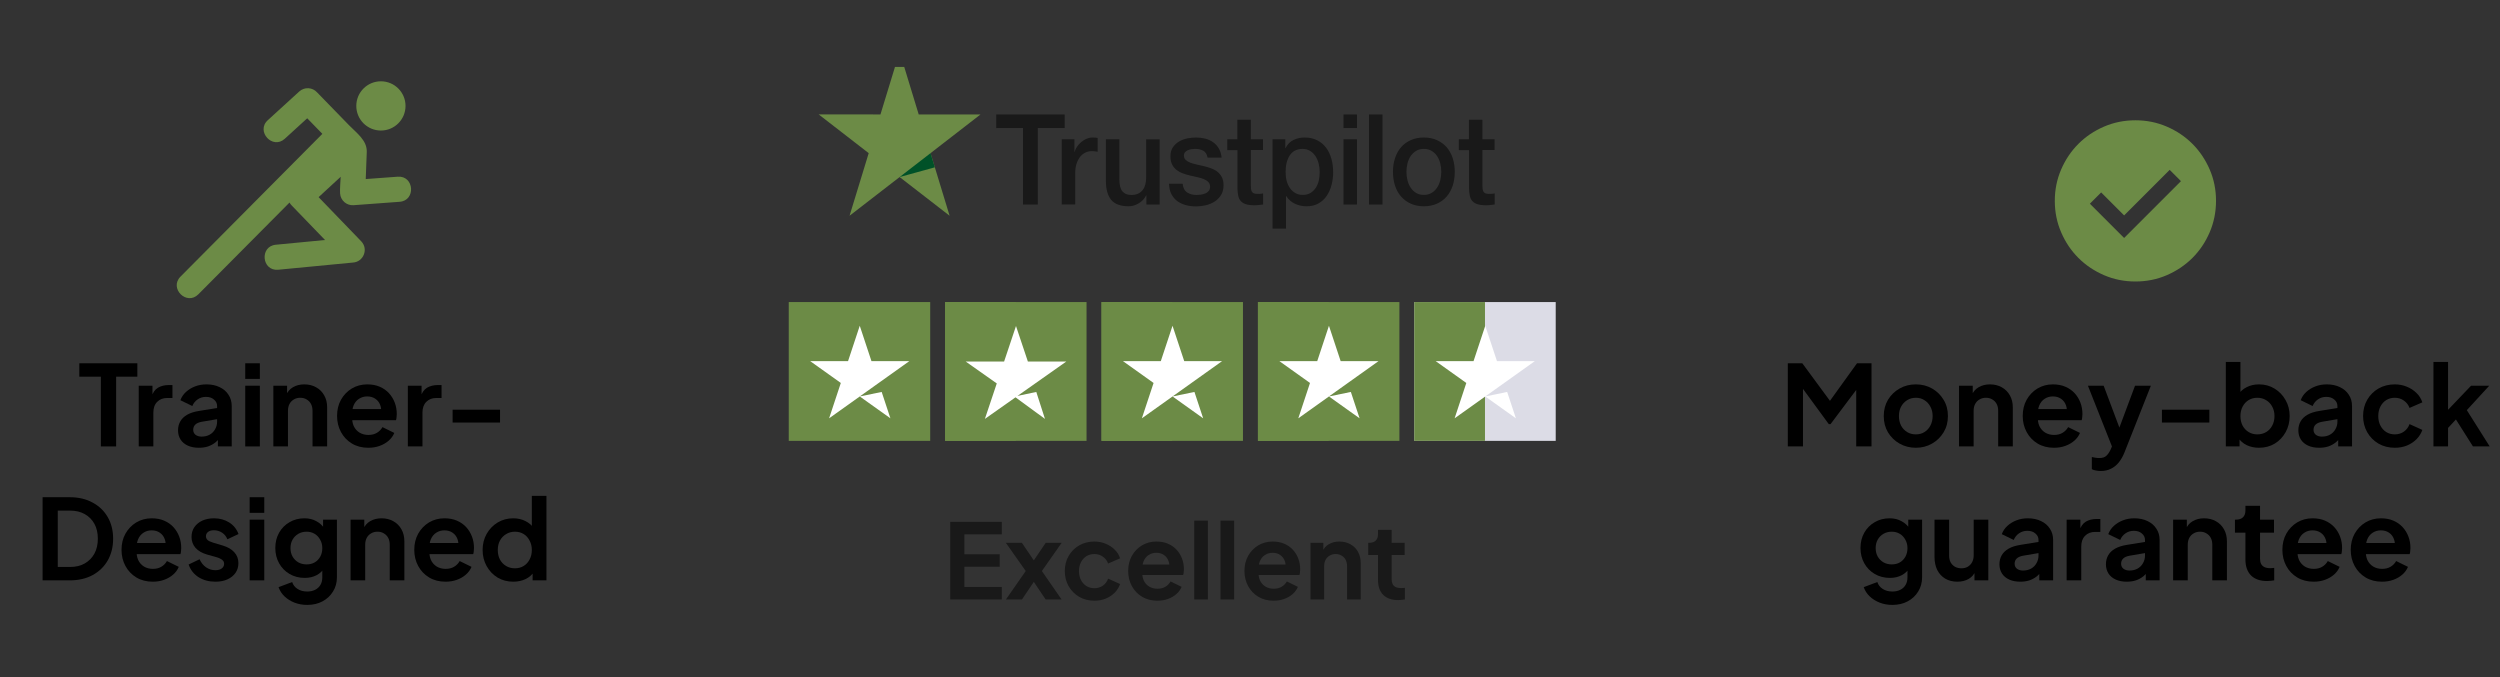 <svg width="336" height="91" viewBox="0 0 336 91" fill="none" xmlns="http://www.w3.org/2000/svg">
<rect x="0" y="0" width="336" height="91" fill="#333333" stroke="none"/>
<g clip-path="url(#clip0_159_1331)">
<path d="M106.008 59.252H125.02V40.597H106.008V59.252Z" fill="#6C8B46"/>
<path d="M122.216 48.534L111.432 56.221L113.006 51.47L108.887 48.534H113.978L115.551 43.783L117.124 48.534H122.216ZM115.552 53.285L118.497 52.677L119.67 56.221L115.552 53.285Z" fill="white"/>
<path d="M127.018 59.252H146.03V40.597H127.018V59.252Z" fill="#6C8B46"/>
<path d="M127.018 59.252H136.524V40.597H127.018V59.252Z" fill="#6C8B46"/>
<path d="M136.751 53.212L139.276 52.677L140.444 56.301L136.484 53.401L132.369 56.301L133.966 51.533L129.785 48.587H134.953L136.549 43.818L138.146 48.587H143.314L136.751 53.212Z" fill="white"/>
<path d="M148.043 59.252H167.055V40.597H148.043V59.252Z" fill="#6C8B46"/>
<path d="M148.043 59.252H157.549V40.597H148.043V59.252Z" fill="#6C8B46"/>
<path d="M164.251 48.534L153.467 56.221L155.041 51.47L150.922 48.534H156.013L157.586 43.783L159.16 48.534L164.251 48.534ZM157.587 53.285L160.532 52.677L161.705 56.221L157.587 53.285Z" fill="white"/>
<path d="M169.066 59.252H188.079V40.597H169.066V59.252Z" fill="#6C8B46"/>
<path d="M169.066 59.252H178.573V40.597H169.066V59.252Z" fill="#6C8B46"/>
<path d="M185.274 48.534L174.491 56.221L176.064 51.47L171.945 48.534H177.037L178.61 43.783L180.183 48.534L185.274 48.534ZM178.61 53.285L181.555 52.677L182.729 56.221L178.61 53.285Z" fill="white"/>
<path d="M190.076 59.252H209.088V40.597H190.076V59.252Z" fill="#DCDCE6"/>
<path d="M190.076 59.252H199.582V40.597H190.076V59.252Z" fill="#6C8B46"/>
<path d="M206.282 48.534L195.499 56.221L197.072 51.47L192.953 48.534H198.044L199.618 43.783L201.191 48.534H206.282ZM199.618 53.285L202.563 52.677L203.736 56.221L199.618 53.285Z" fill="white"/>
<path d="M187.905 80.651C187.046 80.651 186.379 80.418 185.903 79.951C185.436 79.475 185.203 78.808 185.203 77.949V74.589H183.887V72.951H184.027C184.4 72.951 184.689 72.853 184.895 72.657C185.1 72.461 185.203 72.177 185.203 71.803V71.215H187.037V72.951H188.787V74.589H187.037V77.851C187.037 78.103 187.079 78.318 187.163 78.495C187.256 78.672 187.396 78.808 187.583 78.901C187.779 78.995 188.026 79.041 188.325 79.041C188.39 79.041 188.465 79.037 188.549 79.027C188.642 79.018 188.731 79.008 188.815 78.999V80.567C188.684 80.586 188.535 80.605 188.367 80.623C188.199 80.642 188.045 80.651 187.905 80.651Z" fill="#191919"/>
<path d="M176.133 80.567V72.951H177.855V74.449L177.715 74.183C177.892 73.726 178.181 73.38 178.583 73.147C178.993 72.904 179.469 72.783 180.011 72.783C180.571 72.783 181.065 72.904 181.495 73.147C181.933 73.39 182.274 73.731 182.517 74.169C182.759 74.599 182.881 75.098 182.881 75.667V80.567H181.047V76.101C181.047 75.765 180.981 75.476 180.851 75.233C180.72 74.99 180.538 74.804 180.305 74.673C180.081 74.533 179.815 74.463 179.507 74.463C179.208 74.463 178.942 74.533 178.709 74.673C178.475 74.804 178.293 74.99 178.163 75.233C178.032 75.476 177.967 75.765 177.967 76.101V80.567H176.133Z" fill="#191919"/>
<path d="M171.174 80.735C170.39 80.735 169.704 80.558 169.116 80.203C168.528 79.849 168.071 79.368 167.744 78.761C167.417 78.154 167.254 77.483 167.254 76.745C167.254 75.98 167.417 75.303 167.744 74.715C168.08 74.118 168.533 73.647 169.102 73.301C169.681 72.956 170.325 72.783 171.034 72.783C171.631 72.783 172.154 72.881 172.602 73.077C173.059 73.273 173.447 73.544 173.764 73.889C174.081 74.234 174.324 74.631 174.492 75.079C174.66 75.518 174.744 75.994 174.744 76.507C174.744 76.638 174.735 76.773 174.716 76.913C174.707 77.053 174.683 77.174 174.646 77.277H168.766V75.877H173.61L172.742 76.535C172.826 76.106 172.803 75.723 172.672 75.387C172.551 75.051 172.345 74.785 172.056 74.589C171.776 74.393 171.435 74.295 171.034 74.295C170.651 74.295 170.311 74.393 170.012 74.589C169.713 74.776 169.485 75.056 169.326 75.429C169.177 75.793 169.121 76.237 169.158 76.759C169.121 77.226 169.181 77.641 169.34 78.005C169.508 78.36 169.751 78.635 170.068 78.831C170.395 79.027 170.768 79.125 171.188 79.125C171.608 79.125 171.963 79.037 172.252 78.859C172.551 78.682 172.784 78.444 172.952 78.145L174.436 78.873C174.287 79.237 174.053 79.559 173.736 79.839C173.419 80.119 173.041 80.338 172.602 80.497C172.173 80.656 171.697 80.735 171.174 80.735Z" fill="#191919"/>
<path d="M164.033 80.567V69.969H165.867V80.567H164.033Z" fill="#191919"/>
<path d="M160.506 80.567V69.969H162.34V80.567H160.506Z" fill="#191919"/>
<path d="M155.547 80.735C154.763 80.735 154.077 80.558 153.489 80.203C152.901 79.849 152.444 79.368 152.117 78.761C151.79 78.154 151.627 77.483 151.627 76.745C151.627 75.98 151.79 75.303 152.117 74.715C152.453 74.118 152.906 73.647 153.475 73.301C154.054 72.956 154.698 72.783 155.407 72.783C156.004 72.783 156.527 72.881 156.975 73.077C157.432 73.273 157.82 73.544 158.137 73.889C158.454 74.234 158.697 74.631 158.865 75.079C159.033 75.518 159.117 75.994 159.117 76.507C159.117 76.638 159.108 76.773 159.089 76.913C159.08 77.053 159.056 77.174 159.019 77.277H153.139V75.877H157.983L157.115 76.535C157.199 76.106 157.176 75.723 157.045 75.387C156.924 75.051 156.718 74.785 156.429 74.589C156.149 74.393 155.808 74.295 155.407 74.295C155.024 74.295 154.684 74.393 154.385 74.589C154.086 74.776 153.858 75.056 153.699 75.429C153.55 75.793 153.494 76.237 153.531 76.759C153.494 77.226 153.554 77.641 153.713 78.005C153.881 78.36 154.124 78.635 154.441 78.831C154.768 79.027 155.141 79.125 155.561 79.125C155.981 79.125 156.336 79.037 156.625 78.859C156.924 78.682 157.157 78.444 157.325 78.145L158.809 78.873C158.66 79.237 158.426 79.559 158.109 79.839C157.792 80.119 157.414 80.338 156.975 80.497C156.546 80.656 156.07 80.735 155.547 80.735Z" fill="#191919"/>
<path d="M147.085 80.735C146.329 80.735 145.648 80.562 145.041 80.217C144.444 79.862 143.973 79.386 143.627 78.789C143.282 78.183 143.109 77.501 143.109 76.745C143.109 75.989 143.282 75.312 143.627 74.715C143.973 74.118 144.444 73.647 145.041 73.301C145.648 72.956 146.329 72.783 147.085 72.783C147.627 72.783 148.131 72.881 148.597 73.077C149.064 73.264 149.465 73.525 149.801 73.861C150.147 74.188 150.394 74.58 150.543 75.037L148.933 75.737C148.793 75.355 148.555 75.046 148.219 74.813C147.893 74.58 147.515 74.463 147.085 74.463C146.684 74.463 146.325 74.561 146.007 74.757C145.699 74.953 145.457 75.224 145.279 75.569C145.102 75.915 145.013 76.311 145.013 76.759C145.013 77.207 145.102 77.604 145.279 77.949C145.457 78.294 145.699 78.565 146.007 78.761C146.325 78.957 146.684 79.055 147.085 79.055C147.524 79.055 147.907 78.939 148.233 78.705C148.56 78.472 148.793 78.159 148.933 77.767L150.543 78.495C150.394 78.924 150.151 79.312 149.815 79.657C149.479 79.993 149.078 80.259 148.611 80.455C148.145 80.642 147.636 80.735 147.085 80.735Z" fill="#191919"/>
<path d="M135.198 80.567L137.858 76.745L135.184 72.951H137.34L139.426 76.031H138.46L140.546 72.951H142.688L140.028 76.745L142.674 80.567H140.532L138.474 77.501H139.412L137.354 80.567H135.198Z" fill="#191919"/>
<path d="M127.711 80.567V70.137H134.641V71.817H129.615V74.491H134.361V76.171H129.615V78.887H134.641V80.567H127.711Z" fill="#191919"/>
<path d="M133.899 15.381H143.097V17.209H139.48V27.485H137.491V17.209H133.891V15.381H133.899ZM142.704 18.721H144.404V20.412H144.436C144.493 20.173 144.597 19.942 144.749 19.72C144.902 19.498 145.086 19.285 145.303 19.105C145.519 18.917 145.76 18.772 146.024 18.652C146.289 18.541 146.562 18.482 146.834 18.482C147.043 18.482 147.195 18.49 147.275 18.499C147.356 18.507 147.436 18.524 147.524 18.533V20.395C147.396 20.369 147.267 20.352 147.131 20.335C146.995 20.318 146.866 20.31 146.738 20.31C146.433 20.31 146.145 20.378 145.872 20.506C145.599 20.634 145.367 20.831 145.166 21.078C144.966 21.335 144.805 21.642 144.685 22.018C144.565 22.394 144.509 22.821 144.509 23.308V27.477H142.696V18.721L142.704 18.721ZM155.856 27.485H154.076V26.264H154.044C153.819 26.708 153.491 27.058 153.05 27.323C152.608 27.588 152.159 27.724 151.702 27.724C150.62 27.724 149.834 27.442 149.352 26.87C148.871 26.298 148.631 25.435 148.631 24.282V18.721H150.443V24.094C150.443 24.863 150.579 25.409 150.86 25.725C151.133 26.041 151.526 26.204 152.023 26.204C152.408 26.204 152.721 26.144 152.977 26.016C153.234 25.888 153.442 25.725 153.595 25.512C153.755 25.307 153.868 25.051 153.94 24.76C154.012 24.47 154.044 24.154 154.044 23.812V18.729H155.856V27.485ZM158.944 24.675C159 25.238 159.201 25.631 159.545 25.862C159.898 26.084 160.315 26.204 160.804 26.204C160.973 26.204 161.165 26.187 161.382 26.161C161.598 26.136 161.807 26.076 161.991 25.999C162.184 25.922 162.336 25.802 162.465 25.649C162.585 25.495 162.641 25.298 162.633 25.051C162.625 24.803 162.537 24.598 162.376 24.444C162.216 24.282 162.015 24.162 161.767 24.06C161.518 23.966 161.238 23.88 160.917 23.812C160.596 23.744 160.275 23.667 159.946 23.59C159.61 23.513 159.281 23.41 158.968 23.299C158.655 23.188 158.375 23.035 158.126 22.838C157.877 22.65 157.677 22.402 157.532 22.104C157.38 21.805 157.308 21.437 157.308 20.993C157.308 20.515 157.42 20.122 157.637 19.797C157.853 19.472 158.134 19.216 158.463 19.02C158.8 18.823 159.168 18.686 159.577 18.601C159.986 18.524 160.379 18.482 160.748 18.482C161.173 18.482 161.582 18.533 161.967 18.627C162.352 18.721 162.705 18.874 163.018 19.096C163.331 19.31 163.587 19.592 163.796 19.934C164.004 20.275 164.133 20.694 164.189 21.181H162.296C162.208 20.72 162.015 20.404 161.703 20.25C161.39 20.087 161.029 20.011 160.628 20.011C160.5 20.011 160.347 20.019 160.171 20.045C159.995 20.07 159.834 20.113 159.674 20.173C159.521 20.233 159.393 20.327 159.281 20.446C159.177 20.566 159.12 20.72 159.12 20.916C159.12 21.155 159.201 21.343 159.353 21.488C159.505 21.634 159.706 21.753 159.954 21.856C160.203 21.95 160.484 22.035 160.804 22.104C161.125 22.172 161.454 22.249 161.791 22.326C162.12 22.402 162.44 22.505 162.761 22.616C163.082 22.727 163.363 22.881 163.611 23.077C163.86 23.274 164.06 23.513 164.213 23.803C164.365 24.094 164.445 24.461 164.445 24.888C164.445 25.409 164.333 25.845 164.109 26.212C163.884 26.571 163.595 26.87 163.242 27.092C162.89 27.314 162.489 27.485 162.056 27.588C161.622 27.69 161.189 27.741 160.764 27.741C160.243 27.741 159.762 27.682 159.321 27.553C158.88 27.425 158.495 27.237 158.174 26.99C157.853 26.733 157.597 26.417 157.412 26.041C157.228 25.666 157.131 25.213 157.115 24.692H158.944V24.675ZM164.927 18.721H166.298V16.09H168.11V18.721H169.746V20.164H168.11V24.846C168.11 25.051 168.118 25.221 168.134 25.375C168.15 25.52 168.191 25.649 168.247 25.751C168.303 25.854 168.391 25.93 168.511 25.982C168.632 26.033 168.784 26.059 168.993 26.059C169.121 26.059 169.249 26.059 169.377 26.05C169.506 26.041 169.634 26.024 169.762 25.99V27.485C169.562 27.511 169.361 27.528 169.177 27.553C168.985 27.579 168.792 27.588 168.592 27.588C168.11 27.588 167.725 27.536 167.437 27.442C167.148 27.349 166.915 27.203 166.755 27.015C166.587 26.827 166.482 26.597 166.418 26.315C166.362 26.033 166.322 25.708 166.314 25.35V20.181H164.943V18.721H164.927ZM171.03 18.721H172.746V19.908H172.778C173.034 19.395 173.387 19.037 173.844 18.815C174.302 18.593 174.791 18.482 175.328 18.482C175.978 18.482 176.539 18.601 177.02 18.849C177.501 19.088 177.902 19.421 178.223 19.848C178.544 20.275 178.776 20.771 178.937 21.335C179.097 21.898 179.177 22.505 179.177 23.146C179.177 23.735 179.105 24.307 178.961 24.854C178.817 25.409 178.6 25.896 178.311 26.323C178.023 26.75 177.654 27.084 177.205 27.34C176.756 27.596 176.234 27.724 175.625 27.724C175.36 27.724 175.095 27.699 174.831 27.648C174.566 27.596 174.31 27.511 174.069 27.4C173.828 27.289 173.596 27.143 173.395 26.964C173.187 26.785 173.018 26.58 172.874 26.349H172.842V30.723H171.03V18.721ZM177.365 23.111C177.365 22.718 177.317 22.334 177.221 21.958C177.124 21.582 176.98 21.258 176.788 20.967C176.595 20.677 176.355 20.446 176.074 20.275C175.785 20.105 175.456 20.011 175.087 20.011C174.326 20.011 173.748 20.293 173.363 20.856C172.978 21.42 172.786 22.172 172.786 23.111C172.786 23.556 172.834 23.966 172.938 24.342C173.042 24.717 173.187 25.042 173.395 25.315C173.596 25.589 173.836 25.802 174.117 25.956C174.398 26.118 174.727 26.195 175.095 26.195C175.512 26.195 175.857 26.101 176.146 25.922C176.435 25.742 176.667 25.503 176.852 25.221C177.036 24.931 177.173 24.606 177.253 24.239C177.325 23.872 177.365 23.496 177.365 23.111ZM180.565 15.381H182.377V17.209H180.565V15.381ZM180.565 18.721H182.377V27.485H180.565V18.721ZM183.997 15.381H185.81V27.485H183.997V15.381ZM191.367 27.724C190.71 27.724 190.124 27.605 189.611 27.374C189.098 27.143 188.665 26.819 188.304 26.417C187.951 26.007 187.678 25.52 187.494 24.957C187.309 24.393 187.213 23.769 187.213 23.094C187.213 22.428 187.309 21.813 187.494 21.249C187.678 20.685 187.951 20.198 188.304 19.788C188.657 19.378 189.098 19.062 189.611 18.832C190.124 18.601 190.71 18.482 191.367 18.482C192.025 18.482 192.61 18.601 193.124 18.832C193.637 19.062 194.07 19.387 194.431 19.788C194.784 20.198 195.056 20.685 195.241 21.249C195.425 21.813 195.521 22.428 195.521 23.094C195.521 23.769 195.425 24.393 195.241 24.957C195.056 25.52 194.784 26.007 194.431 26.417C194.078 26.827 193.637 27.143 193.124 27.374C192.61 27.605 192.025 27.724 191.367 27.724ZM191.367 26.195C191.768 26.195 192.121 26.101 192.418 25.922C192.715 25.742 192.955 25.503 193.148 25.213C193.34 24.922 193.476 24.589 193.573 24.222C193.661 23.855 193.709 23.479 193.709 23.094C193.709 22.718 193.661 22.351 193.573 21.975C193.484 21.599 193.34 21.275 193.148 20.984C192.955 20.694 192.715 20.463 192.418 20.284C192.121 20.105 191.768 20.011 191.367 20.011C190.966 20.011 190.613 20.105 190.317 20.284C190.02 20.463 189.779 20.703 189.587 20.984C189.394 21.275 189.258 21.599 189.162 21.975C189.074 22.351 189.026 22.718 189.026 23.094C189.026 23.479 189.074 23.855 189.162 24.222C189.25 24.589 189.394 24.922 189.587 25.213C189.779 25.503 190.02 25.742 190.317 25.922C190.613 26.11 190.966 26.195 191.367 26.195ZM196.051 18.721H197.422V16.09H199.235V18.721H200.871V20.164H199.235V24.846C199.235 25.051 199.243 25.221 199.259 25.375C199.275 25.52 199.315 25.649 199.371 25.751C199.427 25.854 199.515 25.93 199.636 25.982C199.756 26.033 199.908 26.059 200.117 26.059C200.245 26.059 200.373 26.059 200.502 26.05C200.63 26.041 200.758 26.024 200.887 25.99V27.485C200.686 27.511 200.486 27.528 200.301 27.553C200.109 27.579 199.916 27.588 199.716 27.588C199.235 27.588 198.85 27.536 198.561 27.442C198.272 27.349 198.04 27.203 197.879 27.015C197.711 26.827 197.607 26.597 197.542 26.315C197.486 26.033 197.446 25.708 197.438 25.35V20.181H196.067V18.721L196.051 18.721Z" fill="#191919"/>
<path d="M131.783 15.381H123.474L120.908 6.958L118.334 15.381L110.025 15.372L116.754 20.583L114.18 28.997L120.908 23.795L127.628 28.997L125.062 20.583L131.783 15.381Z" fill="#6C8B46"/>
<path d="M125.64 22.488L125.062 20.583L120.908 23.795L125.64 22.488Z" fill="#005128"/>
</g>
<path d="M53.462 23.748C55.681 23.591 55.919 26.966 53.7 27.122L47.516 27.578C46.584 27.644 45.775 26.942 45.709 26.01C45.663 25.364 45.762 24.435 45.788 23.761L42.82 26.496L48.548 32.431C49.558 33.48 48.846 35.206 47.43 35.288L37.389 36.253C35.178 36.462 34.861 33.1 37.072 32.892L43.684 32.256L39.229 27.641C39.102 27.518 38.995 27.377 38.912 27.222L26.656 39.557C25.089 41.132 22.694 38.75 24.261 37.175L43.325 17.989L41.29 15.897L38.271 18.652C36.628 20.147 34.352 17.646 35.995 16.151L40.221 12.295C40.911 11.667 41.981 11.717 42.609 12.408L46.904 16.823C47.963 17.911 49.352 18.878 49.293 20.433L49.155 24.066L53.462 23.748ZM51.194 10.927C49.367 10.927 47.886 12.408 47.886 14.235C47.886 16.062 49.367 17.544 51.194 17.544C53.021 17.544 54.503 16.062 54.503 14.235C54.503 12.408 53.022 10.927 51.194 10.927Z" fill="#6C8B46"/>
<path d="M68.988 78.18C68.198 78.18 67.493 77.995 66.873 77.625C66.253 77.245 65.763 76.73 65.403 76.08C65.043 75.43 64.863 74.71 64.863 73.92C64.863 73.12 65.043 72.4 65.403 71.76C65.763 71.12 66.253 70.61 66.873 70.23C67.503 69.85 68.203 69.66 68.973 69.66C69.593 69.66 70.143 69.785 70.623 70.035C71.113 70.275 71.498 70.615 71.778 71.055L71.478 71.46V66.645H73.443V78H71.583V76.425L71.793 76.815C71.513 77.255 71.123 77.595 70.623 77.835C70.123 78.065 69.578 78.18 68.988 78.18ZM69.198 76.38C69.648 76.38 70.043 76.275 70.383 76.065C70.723 75.855 70.988 75.565 71.178 75.195C71.378 74.825 71.478 74.4 71.478 73.92C71.478 73.45 71.378 73.03 71.178 72.66C70.988 72.28 70.723 71.985 70.383 71.775C70.043 71.565 69.648 71.46 69.198 71.46C68.758 71.46 68.363 71.57 68.013 71.79C67.663 72 67.388 72.29 67.188 72.66C66.998 73.02 66.903 73.44 66.903 73.92C66.903 74.4 66.998 74.825 67.188 75.195C67.388 75.565 67.663 75.855 68.013 76.065C68.363 76.275 68.758 76.38 69.198 76.38Z" fill="black"/>
<path d="M59.878 78.18C59.038 78.18 58.303 77.99 57.673 77.61C57.043 77.23 56.553 76.715 56.203 76.065C55.853 75.415 55.678 74.695 55.678 73.905C55.678 73.085 55.853 72.36 56.203 71.73C56.563 71.09 57.048 70.585 57.658 70.215C58.278 69.845 58.968 69.66 59.728 69.66C60.368 69.66 60.928 69.765 61.408 69.975C61.898 70.185 62.313 70.475 62.653 70.845C62.993 71.215 63.253 71.64 63.433 72.12C63.613 72.59 63.703 73.1 63.703 73.65C63.703 73.79 63.693 73.935 63.673 74.085C63.663 74.235 63.638 74.365 63.598 74.475H57.298V72.975H62.488L61.558 73.68C61.648 73.22 61.623 72.81 61.483 72.45C61.353 72.09 61.133 71.805 60.823 71.595C60.523 71.385 60.158 71.28 59.728 71.28C59.318 71.28 58.953 71.385 58.633 71.595C58.313 71.795 58.068 72.095 57.898 72.495C57.738 72.885 57.678 73.36 57.718 73.92C57.678 74.42 57.743 74.865 57.913 75.255C58.093 75.635 58.353 75.93 58.693 76.14C59.043 76.35 59.443 76.455 59.893 76.455C60.343 76.455 60.723 76.36 61.033 76.17C61.353 75.98 61.603 75.725 61.783 75.405L63.373 76.185C63.213 76.575 62.963 76.92 62.623 77.22C62.283 77.52 61.878 77.755 61.408 77.925C60.948 78.095 60.438 78.18 59.878 78.18Z" fill="black"/>
<path d="M47.117 78V69.84H48.962V71.445L48.812 71.16C49.002 70.67 49.312 70.3 49.742 70.05C50.182 69.79 50.692 69.66 51.272 69.66C51.872 69.66 52.402 69.79 52.862 70.05C53.332 70.31 53.697 70.675 53.957 71.145C54.217 71.605 54.347 72.14 54.347 72.75V78H52.382V73.215C52.382 72.855 52.312 72.545 52.172 72.285C52.032 72.025 51.837 71.825 51.587 71.685C51.347 71.535 51.062 71.46 50.732 71.46C50.412 71.46 50.127 71.535 49.877 71.685C49.627 71.825 49.432 72.025 49.292 72.285C49.152 72.545 49.082 72.855 49.082 73.215V78H47.117Z" fill="black"/>
<path d="M41.292 81.3C40.682 81.3 40.117 81.2 39.597 81C39.077 80.8 38.627 80.52 38.247 80.16C37.877 79.81 37.607 79.395 37.437 78.915L39.267 78.225C39.387 78.605 39.622 78.91 39.972 79.14C40.332 79.38 40.772 79.5 41.292 79.5C41.692 79.5 42.042 79.425 42.342 79.275C42.652 79.125 42.892 78.905 43.062 78.615C43.232 78.335 43.317 77.995 43.317 77.595V75.735L43.692 76.185C43.412 76.675 43.037 77.045 42.567 77.295C42.097 77.545 41.562 77.67 40.962 77.67C40.202 77.67 39.522 77.495 38.922 77.145C38.322 76.795 37.852 76.315 37.512 75.705C37.172 75.095 37.002 74.41 37.002 73.65C37.002 72.88 37.172 72.195 37.512 71.595C37.852 70.995 38.317 70.525 38.907 70.185C39.497 69.835 40.167 69.66 40.917 69.66C41.527 69.66 42.062 69.79 42.522 70.05C42.992 70.3 43.382 70.665 43.692 71.145L43.422 71.64V69.84H45.282V77.595C45.282 78.305 45.107 78.94 44.757 79.5C44.417 80.06 43.947 80.5 43.347 80.82C42.757 81.14 42.072 81.3 41.292 81.3ZM41.202 75.855C41.622 75.855 41.987 75.765 42.297 75.585C42.617 75.395 42.867 75.135 43.047 74.805C43.227 74.475 43.317 74.095 43.317 73.665C43.317 73.245 43.222 72.87 43.032 72.54C42.852 72.2 42.602 71.935 42.282 71.745C41.972 71.555 41.612 71.46 41.202 71.46C40.792 71.46 40.422 71.555 40.092 71.745C39.762 71.935 39.502 72.2 39.312 72.54C39.132 72.87 39.042 73.245 39.042 73.665C39.042 74.085 39.132 74.46 39.312 74.79C39.502 75.12 39.757 75.38 40.077 75.57C40.407 75.76 40.782 75.855 41.202 75.855Z" fill="black"/>
<path d="M33.553 78V69.84H35.518V78H33.553ZM33.553 68.925V66.825H35.518V68.925H33.553Z" fill="black"/>
<path d="M28.952 78.18C28.082 78.18 27.322 77.975 26.672 77.565C26.032 77.145 25.592 76.58 25.352 75.87L26.822 75.165C27.032 75.625 27.322 75.985 27.692 76.245C28.072 76.505 28.492 76.635 28.952 76.635C29.312 76.635 29.597 76.555 29.807 76.395C30.017 76.235 30.122 76.025 30.122 75.765C30.122 75.605 30.077 75.475 29.987 75.375C29.907 75.265 29.792 75.175 29.642 75.105C29.502 75.025 29.347 74.96 29.177 74.91L27.842 74.535C27.152 74.335 26.627 74.03 26.267 73.62C25.917 73.21 25.742 72.725 25.742 72.165C25.742 71.665 25.867 71.23 26.117 70.86C26.377 70.48 26.732 70.185 27.182 69.975C27.642 69.765 28.167 69.66 28.757 69.66C29.527 69.66 30.207 69.845 30.797 70.215C31.387 70.585 31.807 71.105 32.057 71.775L30.557 72.48C30.417 72.11 30.182 71.815 29.852 71.595C29.522 71.375 29.152 71.265 28.742 71.265C28.412 71.265 28.152 71.34 27.962 71.49C27.772 71.64 27.677 71.835 27.677 72.075C27.677 72.225 27.717 72.355 27.797 72.465C27.877 72.575 27.987 72.665 28.127 72.735C28.277 72.805 28.447 72.87 28.637 72.93L29.942 73.32C30.612 73.52 31.127 73.82 31.487 74.22C31.857 74.62 32.042 75.11 32.042 75.69C32.042 76.18 31.912 76.615 31.652 76.995C31.392 77.365 31.032 77.655 30.572 77.865C30.112 78.075 29.572 78.18 28.952 78.18Z" fill="black"/>
<path d="M20.532 78.18C19.692 78.18 18.957 77.99 18.327 77.61C17.697 77.23 17.207 76.715 16.857 76.065C16.507 75.415 16.332 74.695 16.332 73.905C16.332 73.085 16.507 72.36 16.857 71.73C17.217 71.09 17.702 70.585 18.312 70.215C18.932 69.845 19.622 69.66 20.382 69.66C21.022 69.66 21.582 69.765 22.062 69.975C22.552 70.185 22.967 70.475 23.307 70.845C23.647 71.215 23.907 71.64 24.087 72.12C24.267 72.59 24.357 73.1 24.357 73.65C24.357 73.79 24.347 73.935 24.327 74.085C24.317 74.235 24.292 74.365 24.252 74.475H17.952V72.975H23.142L22.212 73.68C22.302 73.22 22.277 72.81 22.137 72.45C22.007 72.09 21.787 71.805 21.477 71.595C21.177 71.385 20.812 71.28 20.382 71.28C19.972 71.28 19.607 71.385 19.287 71.595C18.967 71.795 18.722 72.095 18.552 72.495C18.392 72.885 18.332 73.36 18.372 73.92C18.332 74.42 18.397 74.865 18.567 75.255C18.747 75.635 19.007 75.93 19.347 76.14C19.697 76.35 20.097 76.455 20.547 76.455C20.997 76.455 21.377 76.36 21.687 76.17C22.007 75.98 22.257 75.725 22.437 75.405L24.027 76.185C23.867 76.575 23.617 76.92 23.277 77.22C22.937 77.52 22.532 77.755 22.062 77.925C21.602 78.095 21.092 78.18 20.532 78.18Z" fill="black"/>
<path d="M5.725 78V66.825H9.37C10.55 66.825 11.575 67.065 12.445 67.545C13.325 68.015 14.005 68.67 14.485 69.51C14.965 70.34 15.205 71.305 15.205 72.405C15.205 73.495 14.965 74.465 14.485 75.315C14.005 76.155 13.325 76.815 12.445 77.295C11.575 77.765 10.55 78 9.37 78H5.725ZM7.765 76.2H9.415C10.175 76.2 10.83 76.045 11.38 75.735C11.94 75.415 12.375 74.975 12.685 74.415C12.995 73.845 13.15 73.175 13.15 72.405C13.15 71.625 12.995 70.955 12.685 70.395C12.375 69.835 11.94 69.4 11.38 69.09C10.83 68.78 10.175 68.625 9.415 68.625H7.765V76.2Z" fill="black"/>
<path d="M60.83 56.79V55.065H67.205V56.79H60.83Z" fill="black"/>
<path d="M54.815 60V51.84H56.66V53.655L56.51 53.385C56.7 52.775 56.995 52.35 57.395 52.11C57.804 51.87 58.294 51.75 58.864 51.75H59.344V53.49H58.639C58.08 53.49 57.63 53.665 57.289 54.015C56.95 54.355 56.779 54.835 56.779 55.455V60H54.815Z" fill="black"/>
<path d="M49.501 60.18C48.661 60.18 47.926 59.99 47.296 59.61C46.666 59.23 46.176 58.715 45.826 58.065C45.476 57.415 45.301 56.695 45.301 55.905C45.301 55.085 45.476 54.36 45.826 53.73C46.186 53.09 46.671 52.585 47.281 52.215C47.901 51.845 48.591 51.66 49.351 51.66C49.991 51.66 50.551 51.765 51.031 51.975C51.521 52.185 51.936 52.475 52.276 52.845C52.616 53.215 52.876 53.64 53.056 54.12C53.236 54.59 53.326 55.1 53.326 55.65C53.326 55.79 53.316 55.935 53.296 56.085C53.286 56.235 53.261 56.365 53.221 56.475H46.921V54.975H52.111L51.181 55.68C51.271 55.22 51.246 54.81 51.106 54.45C50.976 54.09 50.756 53.805 50.446 53.595C50.146 53.385 49.781 53.28 49.351 53.28C48.941 53.28 48.576 53.385 48.256 53.595C47.936 53.795 47.691 54.095 47.521 54.495C47.361 54.885 47.301 55.36 47.341 55.92C47.301 56.42 47.366 56.865 47.536 57.255C47.716 57.635 47.976 57.93 48.316 58.14C48.666 58.35 49.066 58.455 49.516 58.455C49.966 58.455 50.346 58.36 50.656 58.17C50.976 57.98 51.226 57.725 51.406 57.405L52.996 58.185C52.836 58.575 52.586 58.92 52.246 59.22C51.906 59.52 51.501 59.755 51.031 59.925C50.571 60.095 50.061 60.18 49.501 60.18Z" fill="black"/>
<path d="M36.738 60V51.84H38.583V53.445L38.433 53.16C38.623 52.67 38.933 52.3 39.363 52.05C39.803 51.79 40.313 51.66 40.893 51.66C41.493 51.66 42.023 51.79 42.483 52.05C42.953 52.31 43.318 52.675 43.578 53.145C43.838 53.605 43.968 54.14 43.968 54.75V60H42.003V55.215C42.003 54.855 41.933 54.545 41.793 54.285C41.653 54.025 41.458 53.825 41.208 53.685C40.968 53.535 40.683 53.46 40.353 53.46C40.033 53.46 39.748 53.535 39.498 53.685C39.248 53.825 39.053 54.025 38.913 54.285C38.773 54.545 38.703 54.855 38.703 55.215V60H36.738Z" fill="black"/>
<path d="M32.959 60V51.84H34.924V60H32.959ZM32.959 50.925V48.825H34.924V50.925H32.959Z" fill="black"/>
<path d="M26.733 60.18C26.163 60.18 25.668 60.085 25.248 59.895C24.828 59.705 24.503 59.435 24.273 59.085C24.043 58.725 23.928 58.31 23.928 57.84C23.928 57.39 24.028 56.99 24.228 56.64C24.428 56.28 24.738 55.98 25.158 55.74C25.578 55.5 26.108 55.33 26.748 55.23L29.418 54.795V56.295L27.123 56.685C26.733 56.755 26.443 56.88 26.253 57.06C26.063 57.24 25.968 57.475 25.968 57.765C25.968 58.045 26.073 58.27 26.283 58.44C26.503 58.6 26.773 58.68 27.093 58.68C27.503 58.68 27.863 58.595 28.173 58.425C28.493 58.245 28.738 58 28.908 57.69C29.088 57.38 29.178 57.04 29.178 56.67V54.57C29.178 54.22 29.038 53.93 28.758 53.7C28.488 53.46 28.128 53.34 27.678 53.34C27.258 53.34 26.883 53.455 26.553 53.685C26.233 53.905 25.998 54.2 25.848 54.57L24.243 53.79C24.403 53.36 24.653 52.99 24.993 52.68C25.343 52.36 25.753 52.11 26.223 51.93C26.693 51.75 27.203 51.66 27.753 51.66C28.423 51.66 29.013 51.785 29.523 52.035C30.033 52.275 30.428 52.615 30.708 53.055C30.998 53.485 31.143 53.99 31.143 54.57V60H29.283V58.605L29.703 58.575C29.493 58.925 29.243 59.22 28.953 59.46C28.663 59.69 28.333 59.87 27.963 60C27.593 60.12 27.183 60.18 26.733 60.18Z" fill="black"/>
<path d="M18.646 60V51.84H20.491V53.655L20.341 53.385C20.532 52.775 20.826 52.35 21.227 52.11C21.637 51.87 22.127 51.75 22.697 51.75H23.177V53.49H22.471C21.912 53.49 21.462 53.665 21.122 54.015C20.782 54.355 20.611 54.835 20.611 55.455V60H18.646Z" fill="black"/>
<path d="M13.555 60V50.625H10.66V48.825H18.46V50.625H15.61V60H13.555Z" fill="black"/>
<path d="M320.138 78.18C319.298 78.18 318.563 77.99 317.933 77.61C317.303 77.23 316.813 76.715 316.463 76.065C316.113 75.415 315.938 74.695 315.938 73.905C315.938 73.085 316.113 72.36 316.463 71.73C316.823 71.09 317.308 70.585 317.918 70.215C318.538 69.845 319.228 69.66 319.988 69.66C320.628 69.66 321.188 69.765 321.668 69.975C322.158 70.185 322.572 70.475 322.912 70.845C323.252 71.215 323.513 71.64 323.693 72.12C323.873 72.59 323.963 73.1 323.963 73.65C323.963 73.79 323.953 73.935 323.933 74.085C323.923 74.235 323.897 74.365 323.857 74.475H317.558V72.975H322.748L321.818 73.68C321.908 73.22 321.883 72.81 321.743 72.45C321.613 72.09 321.393 71.805 321.083 71.595C320.783 71.385 320.418 71.28 319.988 71.28C319.578 71.28 319.213 71.385 318.893 71.595C318.573 71.795 318.328 72.095 318.158 72.495C317.998 72.885 317.938 73.36 317.978 73.92C317.938 74.42 318.003 74.865 318.173 75.255C318.353 75.635 318.612 75.93 318.952 76.14C319.302 76.35 319.703 76.455 320.153 76.455C320.603 76.455 320.983 76.36 321.293 76.17C321.613 75.98 321.863 75.725 322.043 75.405L323.632 76.185C323.472 76.575 323.222 76.92 322.882 77.22C322.542 77.52 322.138 77.755 321.668 77.925C321.208 78.095 320.698 78.18 320.138 78.18Z" fill="black"/>
<path d="M310.952 78.18C310.112 78.18 309.377 77.99 308.747 77.61C308.117 77.23 307.627 76.715 307.277 76.065C306.927 75.415 306.752 74.695 306.752 73.905C306.752 73.085 306.927 72.36 307.277 71.73C307.637 71.09 308.122 70.585 308.732 70.215C309.352 69.845 310.042 69.66 310.802 69.66C311.442 69.66 312.002 69.765 312.482 69.975C312.972 70.185 313.387 70.475 313.727 70.845C314.067 71.215 314.327 71.64 314.507 72.12C314.687 72.59 314.777 73.1 314.777 73.65C314.777 73.79 314.767 73.935 314.747 74.085C314.737 74.235 314.712 74.365 314.672 74.475H308.372V72.975H313.562L312.632 73.68C312.722 73.22 312.697 72.81 312.557 72.45C312.427 72.09 312.207 71.805 311.897 71.595C311.597 71.385 311.232 71.28 310.802 71.28C310.392 71.28 310.027 71.385 309.707 71.595C309.387 71.795 309.142 72.095 308.972 72.495C308.812 72.885 308.752 73.36 308.792 73.92C308.752 74.42 308.817 74.865 308.987 75.255C309.167 75.635 309.427 75.93 309.767 76.14C310.117 76.35 310.517 76.455 310.967 76.455C311.417 76.455 311.797 76.36 312.107 76.17C312.427 75.98 312.677 75.725 312.857 75.405L314.447 76.185C314.287 76.575 314.037 76.92 313.697 77.22C313.357 77.52 312.952 77.755 312.482 77.925C312.022 78.095 311.512 78.18 310.952 78.18Z" fill="black"/>
<path d="M304.68 78.09C303.76 78.09 303.045 77.84 302.535 77.34C302.035 76.83 301.785 76.115 301.785 75.195V71.595H300.375V69.84H300.525C300.925 69.84 301.235 69.735 301.455 69.525C301.675 69.315 301.785 69.01 301.785 68.61V67.98H303.75V69.84H305.625V71.595H303.75V75.09C303.75 75.36 303.795 75.59 303.885 75.78C303.985 75.97 304.135 76.115 304.335 76.215C304.545 76.315 304.81 76.365 305.13 76.365C305.2 76.365 305.28 76.36 305.37 76.35C305.47 76.34 305.565 76.33 305.655 76.32V78C305.515 78.02 305.355 78.04 305.175 78.06C304.995 78.08 304.83 78.09 304.68 78.09Z" fill="black"/>
<path d="M292.068 78V69.84H293.913V71.445L293.763 71.16C293.953 70.67 294.263 70.3 294.693 70.05C295.133 69.79 295.643 69.66 296.223 69.66C296.823 69.66 297.353 69.79 297.813 70.05C298.283 70.31 298.648 70.675 298.908 71.145C299.168 71.605 299.298 72.14 299.298 72.75V78H297.333V73.215C297.333 72.855 297.263 72.545 297.123 72.285C296.983 72.025 296.788 71.825 296.538 71.685C296.298 71.535 296.013 71.46 295.683 71.46C295.363 71.46 295.078 71.535 294.828 71.685C294.578 71.825 294.383 72.025 294.243 72.285C294.103 72.545 294.033 72.855 294.033 73.215V78H292.068Z" fill="black"/>
<path d="M285.842 78.18C285.272 78.18 284.777 78.085 284.357 77.895C283.937 77.705 283.612 77.435 283.382 77.085C283.152 76.725 283.037 76.31 283.037 75.84C283.037 75.39 283.137 74.99 283.337 74.64C283.537 74.28 283.847 73.98 284.267 73.74C284.687 73.5 285.217 73.33 285.857 73.23L288.527 72.795V74.295L286.232 74.685C285.842 74.755 285.552 74.88 285.362 75.06C285.172 75.24 285.077 75.475 285.077 75.765C285.077 76.045 285.182 76.27 285.392 76.44C285.612 76.6 285.882 76.68 286.202 76.68C286.612 76.68 286.972 76.595 287.282 76.425C287.602 76.245 287.847 76 288.017 75.69C288.197 75.38 288.287 75.04 288.287 74.67V72.57C288.287 72.22 288.147 71.93 287.867 71.7C287.597 71.46 287.237 71.34 286.787 71.34C286.367 71.34 285.992 71.455 285.662 71.685C285.342 71.905 285.107 72.2 284.957 72.57L283.352 71.79C283.512 71.36 283.762 70.99 284.102 70.68C284.452 70.36 284.862 70.11 285.332 69.93C285.802 69.75 286.312 69.66 286.862 69.66C287.532 69.66 288.122 69.785 288.632 70.035C289.142 70.275 289.537 70.615 289.817 71.055C290.107 71.485 290.252 71.99 290.252 72.57V78H288.392V76.605L288.812 76.575C288.602 76.925 288.352 77.22 288.062 77.46C287.772 77.69 287.442 77.87 287.072 78C286.702 78.12 286.292 78.18 285.842 78.18Z" fill="black"/>
<path d="M277.756 78V69.84H279.601V71.655L279.451 71.385C279.641 70.775 279.936 70.35 280.336 70.11C280.746 69.87 281.236 69.75 281.806 69.75H282.286V71.49H281.581C281.021 71.49 280.571 71.665 280.231 72.015C279.891 72.355 279.721 72.835 279.721 73.455V78H277.756Z" fill="black"/>
<path d="M271.53 78.18C270.96 78.18 270.465 78.085 270.045 77.895C269.625 77.705 269.3 77.435 269.07 77.085C268.84 76.725 268.725 76.31 268.725 75.84C268.725 75.39 268.825 74.99 269.025 74.64C269.225 74.28 269.535 73.98 269.955 73.74C270.375 73.5 270.905 73.33 271.545 73.23L274.215 72.795V74.295L271.92 74.685C271.53 74.755 271.24 74.88 271.05 75.06C270.86 75.24 270.765 75.475 270.765 75.765C270.765 76.045 270.87 76.27 271.08 76.44C271.3 76.6 271.57 76.68 271.89 76.68C272.3 76.68 272.66 76.595 272.97 76.425C273.29 76.245 273.535 76 273.705 75.69C273.885 75.38 273.975 75.04 273.975 74.67V72.57C273.975 72.22 273.835 71.93 273.555 71.7C273.285 71.46 272.925 71.34 272.475 71.34C272.055 71.34 271.68 71.455 271.35 71.685C271.03 71.905 270.795 72.2 270.645 72.57L269.04 71.79C269.2 71.36 269.45 70.99 269.79 70.68C270.14 70.36 270.55 70.11 271.02 69.93C271.49 69.75 272 69.66 272.55 69.66C273.22 69.66 273.81 69.785 274.32 70.035C274.83 70.275 275.225 70.615 275.505 71.055C275.795 71.485 275.94 71.99 275.94 72.57V78H274.08V76.605L274.5 76.575C274.29 76.925 274.04 77.22 273.75 77.46C273.46 77.69 273.13 77.87 272.76 78C272.39 78.12 271.98 78.18 271.53 78.18Z" fill="black"/>
<path d="M263.073 78.18C262.443 78.18 261.893 78.04 261.423 77.76C260.963 77.48 260.608 77.09 260.358 76.59C260.118 76.09 259.998 75.505 259.998 74.835V69.84H261.963V74.67C261.963 75.01 262.028 75.31 262.158 75.57C262.298 75.82 262.493 76.02 262.743 76.17C263.003 76.31 263.293 76.38 263.613 76.38C263.933 76.38 264.218 76.31 264.468 76.17C264.718 76.02 264.913 75.815 265.053 75.555C265.193 75.295 265.263 74.985 265.263 74.625V69.84H267.228V78H265.368V76.395L265.533 76.68C265.343 77.18 265.028 77.555 264.588 77.805C264.158 78.055 263.653 78.18 263.073 78.18Z" fill="black"/>
<path d="M254.339 81.3C253.729 81.3 253.164 81.2 252.644 81C252.124 80.8 251.674 80.52 251.294 80.16C250.924 79.81 250.654 79.395 250.484 78.915L252.314 78.225C252.434 78.605 252.669 78.91 253.019 79.14C253.379 79.38 253.819 79.5 254.339 79.5C254.739 79.5 255.089 79.425 255.389 79.275C255.699 79.125 255.939 78.905 256.109 78.615C256.279 78.335 256.364 77.995 256.364 77.595V75.735L256.739 76.185C256.459 76.675 256.084 77.045 255.614 77.295C255.144 77.545 254.609 77.67 254.009 77.67C253.249 77.67 252.569 77.495 251.969 77.145C251.369 76.795 250.899 76.315 250.559 75.705C250.219 75.095 250.049 74.41 250.049 73.65C250.049 72.88 250.219 72.195 250.559 71.595C250.899 70.995 251.364 70.525 251.954 70.185C252.544 69.835 253.214 69.66 253.964 69.66C254.574 69.66 255.109 69.79 255.569 70.05C256.039 70.3 256.429 70.665 256.739 71.145L256.469 71.64V69.84H258.329V77.595C258.329 78.305 258.154 78.94 257.804 79.5C257.464 80.06 256.994 80.5 256.394 80.82C255.804 81.14 255.119 81.3 254.339 81.3ZM254.249 75.855C254.669 75.855 255.034 75.765 255.344 75.585C255.664 75.395 255.914 75.135 256.094 74.805C256.274 74.475 256.364 74.095 256.364 73.665C256.364 73.245 256.269 72.87 256.079 72.54C255.899 72.2 255.649 71.935 255.329 71.745C255.019 71.555 254.659 71.46 254.249 71.46C253.839 71.46 253.469 71.555 253.139 71.745C252.809 71.935 252.549 72.2 252.359 72.54C252.179 72.87 252.089 73.245 252.089 73.665C252.089 74.085 252.179 74.46 252.359 74.79C252.549 75.12 252.804 75.38 253.124 75.57C253.454 75.76 253.829 75.855 254.249 75.855Z" fill="black"/>
<path d="M327.055 60V48.645H329.02V56.085L328.27 55.86L332.11 51.84H334.555L331.54 55.125L334.615 60H332.365L329.695 55.77L330.865 55.53L328.405 58.17L329.02 56.97V60H327.055Z" fill="black"/>
<path d="M321.86 60.18C321.05 60.18 320.32 59.995 319.67 59.625C319.03 59.245 318.525 58.735 318.155 58.095C317.785 57.445 317.6 56.715 317.6 55.905C317.6 55.095 317.785 54.37 318.155 53.73C318.525 53.09 319.03 52.585 319.67 52.215C320.32 51.845 321.05 51.66 321.86 51.66C322.44 51.66 322.98 51.765 323.48 51.975C323.98 52.175 324.41 52.455 324.77 52.815C325.14 53.165 325.405 53.585 325.565 54.075L323.84 54.825C323.69 54.415 323.435 54.085 323.075 53.835C322.725 53.585 322.32 53.46 321.86 53.46C321.43 53.46 321.045 53.565 320.705 53.775C320.375 53.985 320.115 54.275 319.925 54.645C319.735 55.015 319.64 55.44 319.64 55.92C319.64 56.4 319.735 56.825 319.925 57.195C320.115 57.565 320.375 57.855 320.705 58.065C321.045 58.275 321.43 58.38 321.86 58.38C322.33 58.38 322.74 58.255 323.09 58.005C323.44 57.755 323.69 57.42 323.84 57L325.565 57.78C325.405 58.24 325.145 58.655 324.785 59.025C324.425 59.385 323.995 59.67 323.495 59.88C322.995 60.08 322.45 60.18 321.86 60.18Z" fill="black"/>
<path d="M311.703 60.18C311.133 60.18 310.638 60.085 310.218 59.895C309.798 59.705 309.473 59.435 309.243 59.085C309.013 58.725 308.898 58.31 308.898 57.84C308.898 57.39 308.998 56.99 309.198 56.64C309.398 56.28 309.708 55.98 310.128 55.74C310.548 55.5 311.078 55.33 311.718 55.23L314.388 54.795V56.295L312.093 56.685C311.703 56.755 311.413 56.88 311.223 57.06C311.033 57.24 310.938 57.475 310.938 57.765C310.938 58.045 311.043 58.27 311.253 58.44C311.473 58.6 311.743 58.68 312.063 58.68C312.473 58.68 312.833 58.595 313.143 58.425C313.463 58.245 313.708 58 313.878 57.69C314.058 57.38 314.148 57.04 314.148 56.67V54.57C314.148 54.22 314.008 53.93 313.728 53.7C313.458 53.46 313.098 53.34 312.648 53.34C312.228 53.34 311.853 53.455 311.523 53.685C311.203 53.905 310.968 54.2 310.818 54.57L309.213 53.79C309.373 53.36 309.623 52.99 309.963 52.68C310.313 52.36 310.723 52.11 311.193 51.93C311.663 51.75 312.173 51.66 312.723 51.66C313.393 51.66 313.983 51.785 314.493 52.035C315.003 52.275 315.398 52.615 315.678 53.055C315.968 53.485 316.113 53.99 316.113 54.57V60H314.253V58.605L314.673 58.575C314.463 58.925 314.213 59.22 313.923 59.46C313.633 59.69 313.303 59.87 312.933 60C312.563 60.12 312.153 60.18 311.703 60.18Z" fill="black"/>
<path d="M303.605 60.18C303.015 60.18 302.47 60.065 301.97 59.835C301.48 59.595 301.09 59.255 300.8 58.815L300.995 58.425V60H299.15V48.645H301.115V53.46L300.815 53.055C301.095 52.615 301.475 52.275 301.955 52.035C302.435 51.785 302.99 51.66 303.62 51.66C304.39 51.66 305.085 51.85 305.705 52.23C306.325 52.61 306.815 53.12 307.175 53.76C307.545 54.4 307.73 55.12 307.73 55.92C307.73 56.71 307.55 57.43 307.19 58.08C306.83 58.73 306.34 59.245 305.72 59.625C305.1 59.995 304.395 60.18 303.605 60.18ZM303.38 58.38C303.83 58.38 304.23 58.275 304.58 58.065C304.93 57.855 305.2 57.565 305.39 57.195C305.59 56.825 305.69 56.4 305.69 55.92C305.69 55.44 305.59 55.02 305.39 54.66C305.2 54.29 304.93 54 304.58 53.79C304.23 53.57 303.83 53.46 303.38 53.46C302.95 53.46 302.56 53.565 302.21 53.775C301.87 53.985 301.6 54.28 301.4 54.66C301.21 55.03 301.115 55.45 301.115 55.92C301.115 56.4 301.21 56.825 301.4 57.195C301.6 57.565 301.87 57.855 302.21 58.065C302.56 58.275 302.95 58.38 303.38 58.38Z" fill="black"/>
<path d="M290.561 56.79V55.065H296.936V56.79H290.561Z" fill="black"/>
<path d="M282.357 63.3C282.137 63.3 281.922 63.28 281.712 63.24C281.502 63.21 281.312 63.15 281.142 63.06V61.425C281.272 61.455 281.427 61.485 281.607 61.515C281.797 61.545 281.972 61.56 282.132 61.56C282.582 61.56 282.907 61.455 283.107 61.245C283.317 61.045 283.502 60.775 283.662 60.435L284.202 59.175L284.172 60.825L280.617 51.84H282.732L285.222 58.47H284.472L286.947 51.84H289.077L285.522 60.825C285.312 61.345 285.057 61.79 284.757 62.16C284.457 62.53 284.107 62.81 283.707 63C283.317 63.2 282.867 63.3 282.357 63.3Z" fill="black"/>
<path d="M276.054 60.18C275.214 60.18 274.479 59.99 273.849 59.61C273.219 59.23 272.729 58.715 272.379 58.065C272.029 57.415 271.854 56.695 271.854 55.905C271.854 55.085 272.029 54.36 272.379 53.73C272.739 53.09 273.224 52.585 273.834 52.215C274.454 51.845 275.144 51.66 275.904 51.66C276.544 51.66 277.104 51.765 277.584 51.975C278.074 52.185 278.489 52.475 278.829 52.845C279.169 53.215 279.429 53.64 279.609 54.12C279.789 54.59 279.879 55.1 279.879 55.65C279.879 55.79 279.869 55.935 279.849 56.085C279.839 56.235 279.814 56.365 279.774 56.475H273.474V54.975H278.664L277.734 55.68C277.824 55.22 277.799 54.81 277.659 54.45C277.529 54.09 277.309 53.805 276.999 53.595C276.699 53.385 276.334 53.28 275.904 53.28C275.494 53.28 275.129 53.385 274.809 53.595C274.489 53.795 274.244 54.095 274.074 54.495C273.914 54.885 273.854 55.36 273.894 55.92C273.854 56.42 273.919 56.865 274.089 57.255C274.269 57.635 274.529 57.93 274.869 58.14C275.219 58.35 275.619 58.455 276.069 58.455C276.519 58.455 276.899 58.36 277.209 58.17C277.529 57.98 277.779 57.725 277.959 57.405L279.549 58.185C279.389 58.575 279.139 58.92 278.799 59.22C278.459 59.52 278.054 59.755 277.584 59.925C277.124 60.095 276.614 60.18 276.054 60.18Z" fill="black"/>
<path d="M263.291 60V51.84H265.136V53.445L264.986 53.16C265.176 52.67 265.486 52.3 265.916 52.05C266.356 51.79 266.866 51.66 267.446 51.66C268.046 51.66 268.576 51.79 269.036 52.05C269.506 52.31 269.871 52.675 270.131 53.145C270.391 53.605 270.521 54.14 270.521 54.75V60H268.556V55.215C268.556 54.855 268.486 54.545 268.346 54.285C268.206 54.025 268.011 53.825 267.761 53.685C267.521 53.535 267.236 53.46 266.906 53.46C266.586 53.46 266.301 53.535 266.051 53.685C265.801 53.825 265.606 54.025 265.466 54.285C265.326 54.545 265.256 54.855 265.256 55.215V60H263.291Z" fill="black"/>
<path d="M257.496 60.18C256.696 60.18 255.966 59.995 255.306 59.625C254.656 59.255 254.136 58.75 253.746 58.11C253.366 57.47 253.176 56.74 253.176 55.92C253.176 55.1 253.366 54.37 253.746 53.73C254.136 53.09 254.656 52.585 255.306 52.215C255.956 51.845 256.686 51.66 257.496 51.66C258.296 51.66 259.021 51.845 259.671 52.215C260.321 52.585 260.836 53.09 261.216 53.73C261.606 54.36 261.801 55.09 261.801 55.92C261.801 56.74 261.606 57.47 261.216 58.11C260.826 58.75 260.306 59.255 259.656 59.625C259.006 59.995 258.286 60.18 257.496 60.18ZM257.496 58.38C257.936 58.38 258.321 58.275 258.651 58.065C258.991 57.855 259.256 57.565 259.446 57.195C259.646 56.815 259.746 56.39 259.746 55.92C259.746 55.44 259.646 55.02 259.446 54.66C259.256 54.29 258.991 54 258.651 53.79C258.321 53.57 257.936 53.46 257.496 53.46C257.046 53.46 256.651 53.57 256.311 53.79C255.971 54 255.701 54.29 255.501 54.66C255.311 55.02 255.216 55.44 255.216 55.92C255.216 56.39 255.311 56.815 255.501 57.195C255.701 57.565 255.971 57.855 256.311 58.065C256.651 58.275 257.046 58.38 257.496 58.38Z" fill="black"/>
<path d="M240.281 60V48.825H242.231L246.416 54.51H245.486L249.581 48.825H251.531V60H249.476V51.15L250.271 51.345L246.026 57H245.786L241.646 51.345L242.321 51.15V60H240.281Z" fill="black"/>
<path d="M285.483 31.983L293.12 24.346L291.604 22.829L285.483 28.95L282.395 25.863L280.879 27.379L285.483 31.983ZM286.999 37.833C285.501 37.833 284.092 37.549 282.774 36.98C281.456 36.41 280.31 35.639 279.335 34.664C278.36 33.69 277.588 32.544 277.02 31.225C276.451 29.906 276.167 28.498 276.166 27C276.165 25.502 276.45 24.094 277.02 22.775C277.59 21.456 278.361 20.31 279.335 19.335C280.308 18.361 281.455 17.589 282.774 17.02C284.094 16.451 285.502 16.167 286.999 16.167C288.497 16.167 289.905 16.451 291.224 17.02C292.544 17.589 293.69 18.361 294.664 19.335C295.637 20.31 296.41 21.456 296.98 22.775C297.551 24.094 297.835 25.502 297.833 27C297.831 28.498 297.546 29.906 296.979 31.225C296.412 32.544 295.64 33.69 294.664 34.664C293.687 35.639 292.541 36.411 291.224 36.981C289.908 37.55 288.499 37.835 286.999 37.833Z" fill="#6C8B46"/>
<defs>
<clipPath id="clip0_159_1331">
<rect width="130" height="73" fill="white" transform="translate(93 9)"/>
</clipPath>
</defs>
</svg>
